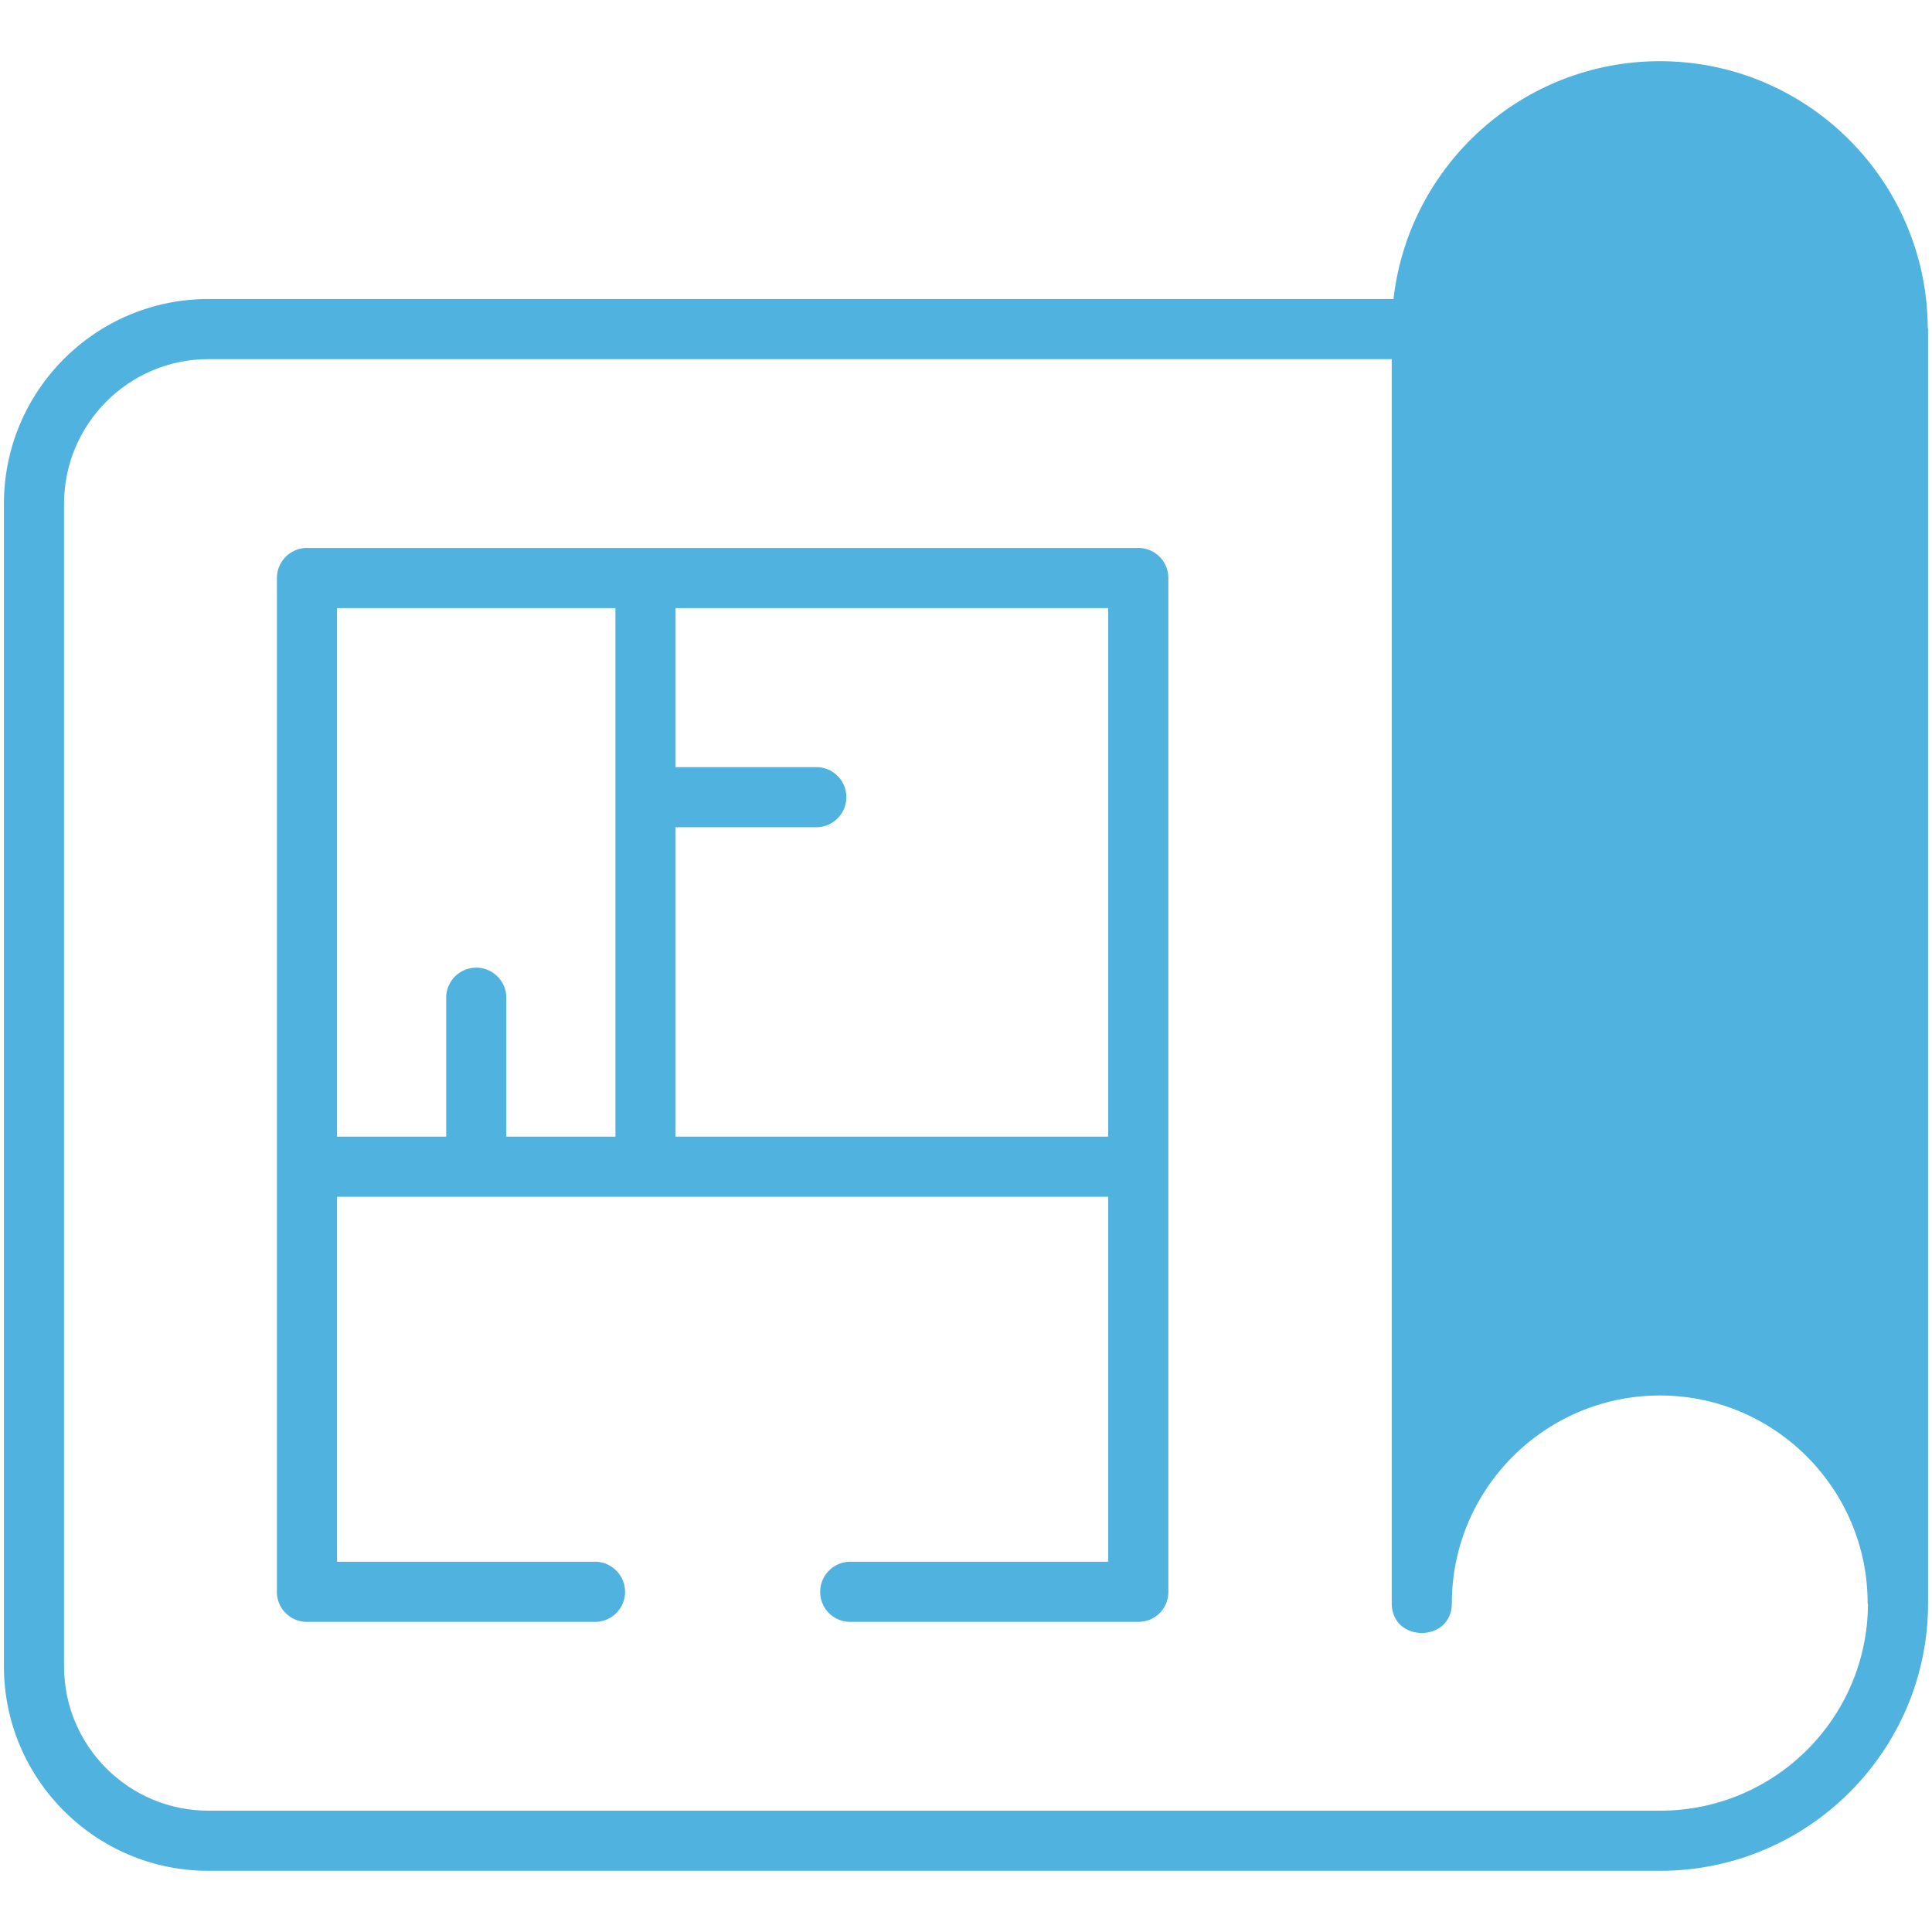 <svg xmlns="http://www.w3.org/2000/svg" viewBox="0 0 512 512" id="Blueprint">
  <path d="M301.654 145.212H81.352c-4.382 0-7.968 3.585-7.968 7.967v268.664a7.94 7.94 0 0 0 7.968 7.968h76.329a7.94 7.94 0 0 0 7.967-7.968c0-4.382-3.585-7.967-7.967-7.967H89.319V317.15h204.367v96.726h-68.361c-4.382 0-7.968 3.585-7.968 7.967a7.94 7.94 0 0 0 7.968 7.968h76.329c4.462 0 7.967-3.506 7.967-7.968V153.179a7.94 7.94 0 0 0-7.967-7.967zM163.099 301.215h-28.922v-36.81c0-4.382-3.585-7.968-7.968-7.968-4.382 0-7.968 3.585-7.968 7.968v36.81H89.319V161.147h73.779v140.068zm130.587 0H179.034V219.23h37.288c4.383 0 7.968-3.585 7.968-7.968a7.94 7.94 0 0 0-7.968-7.968h-37.288v-42.148h114.653v140.069z" fill="#50b2df" class="color000000 svgShape"></path>
  <path d="M510.881 86.73c-.319-38.961-32.03-70.512-70.991-70.512-36.491 0-66.608 27.647-70.592 63.023H55.219c-29.878 0-54.179 24.301-54.179 54.259v308.104c0 29.878 24.301 54.179 54.179 54.179H439.97c39.121 0 70.991-31.79 70.991-70.911V87.208c-.001-.159-.08-.318-.08-.478zM439.97 479.847H55.219c-21.114 0-38.244-17.13-38.244-38.244V133.499c0-21.114 17.13-38.324 38.244-38.324H368.82v329.696c0 10.517 15.935 10.517 15.935 0 0-30.356 24.779-55.055 55.135-55.055s55.056 24.699 55.056 55.055c0 .08.08.239.08.319-.16 30.197-24.78 54.657-55.056 54.657z" fill="#50b2df" class="color000000 svgShape"></path>
</svg>
